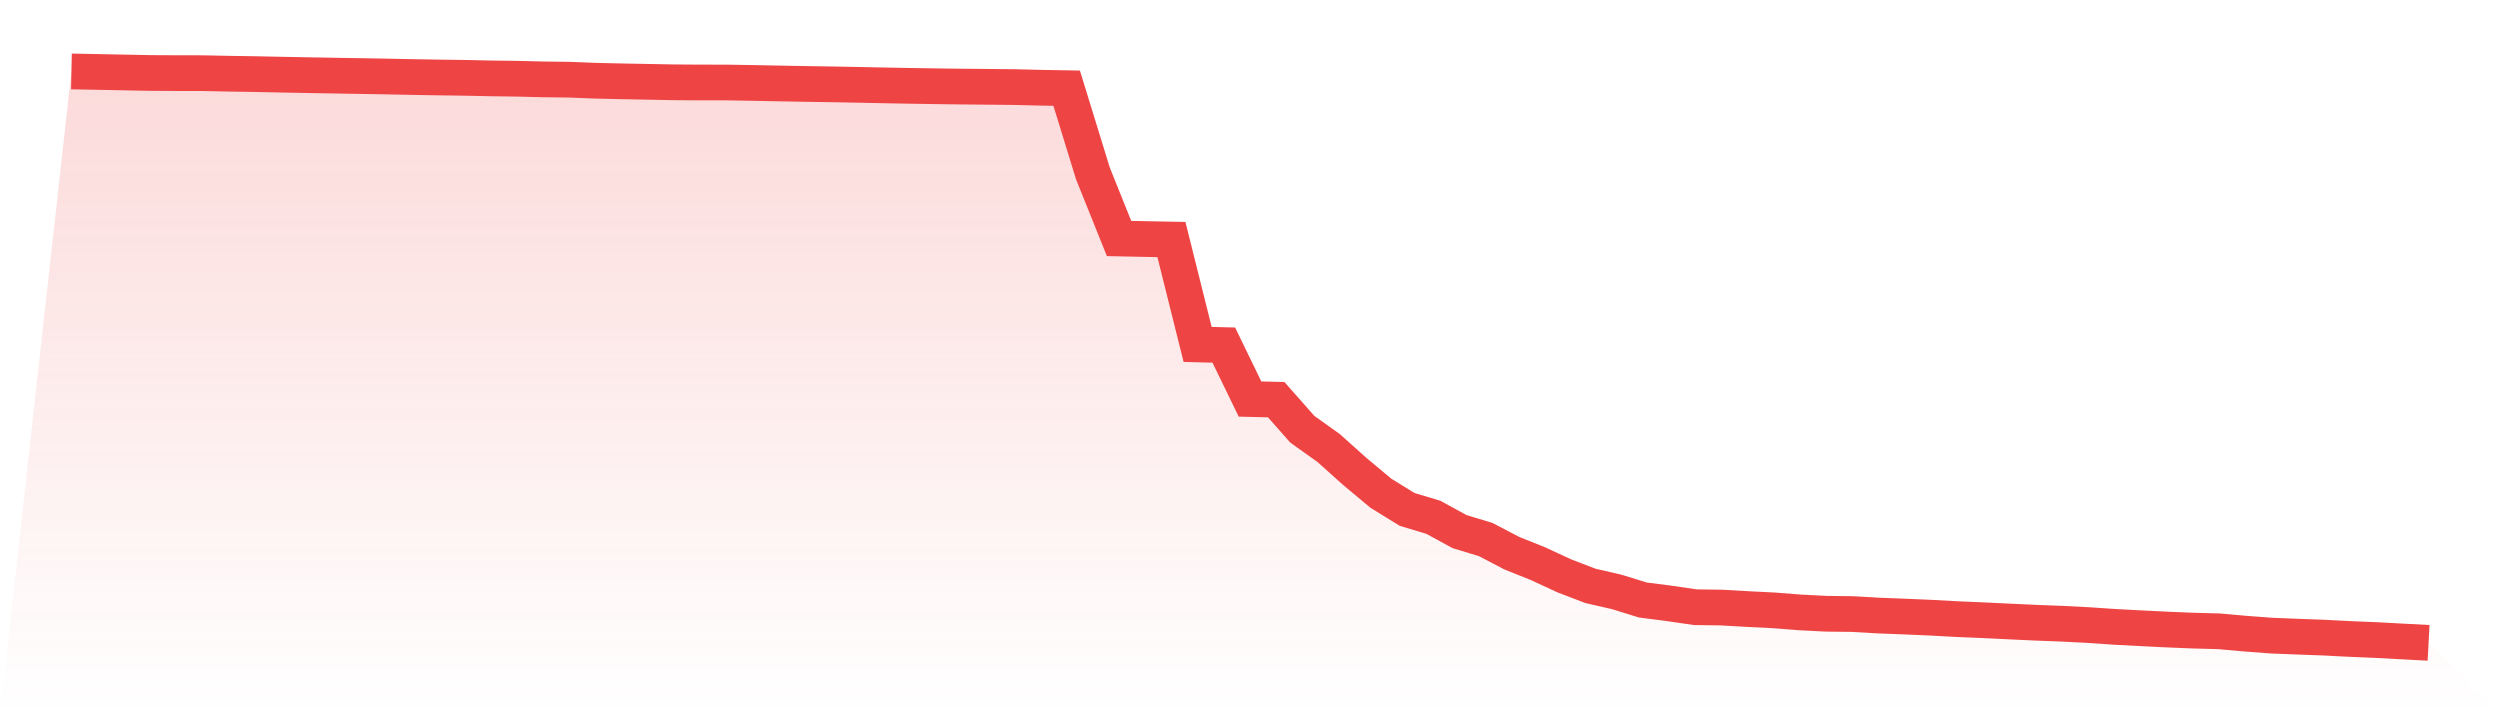<svg viewBox="0 0 140 40" xmlns="http://www.w3.org/2000/svg">
<defs>
<linearGradient id="gradient" x1="0" x2="0" y1="0" y2="1">
<stop offset="0%" stop-color="#ef4444" stop-opacity="0.2"/>
<stop offset="100%" stop-color="#ef4444" stop-opacity="0"/>
</linearGradient>
</defs>
<path d="M4,4 L4,4 L5.467,4.029 L6.933,4.058 L8.4,4.087 L9.867,4.095 L11.333,4.097 L12.8,4.127 L14.267,4.15 L15.733,4.18 L17.2,4.208 L18.667,4.234 L20.133,4.258 L21.6,4.283 L23.067,4.313 L24.533,4.338 L26,4.358 L27.467,4.389 L28.933,4.408 L30.4,4.445 L31.867,4.462 L33.333,4.521 L34.8,4.554 L36.267,4.581 L37.733,4.609 L39.2,4.619 L40.667,4.62 L42.133,4.644 L43.6,4.673 L45.067,4.699 L46.533,4.722 L48,4.75 L49.467,4.78 L50.933,4.807 L52.4,4.83 L53.867,4.849 L55.333,4.862 L56.8,4.877 L58.267,4.912 L59.733,4.938 L61.2,9.704 L62.667,13.356 L64.133,13.386 L65.6,13.414 L67.067,19.288 L68.533,19.325 L70,22.346 L71.467,22.381 L72.933,24.041 L74.4,25.086 L75.867,26.401 L77.333,27.623 L78.8,28.528 L80.267,28.968 L81.733,29.769 L83.2,30.215 L84.667,30.981 L86.133,31.568 L87.6,32.248 L89.067,32.81 L90.533,33.147 L92,33.6 L93.467,33.789 L94.933,34.003 L96.4,34.024 L97.867,34.107 L99.333,34.18 L100.8,34.295 L102.267,34.37 L103.733,34.387 L105.2,34.471 L106.667,34.528 L108.133,34.591 L109.6,34.671 L111.067,34.733 L112.533,34.804 L114,34.872 L115.467,34.928 L116.933,35.003 L118.4,35.103 L119.867,35.181 L121.333,35.253 L122.8,35.314 L124.267,35.353 L125.733,35.484 L127.2,35.595 L128.667,35.653 L130.133,35.707 L131.6,35.782 L133.067,35.843 L134.533,35.922 L136,36 L140,40 L0,40 z" fill="url(#gradient)"/>
<path d="M4,4 L4,4 L5.467,4.029 L6.933,4.058 L8.4,4.087 L9.867,4.095 L11.333,4.097 L12.8,4.127 L14.267,4.15 L15.733,4.18 L17.2,4.208 L18.667,4.234 L20.133,4.258 L21.6,4.283 L23.067,4.313 L24.533,4.338 L26,4.358 L27.467,4.389 L28.933,4.408 L30.4,4.445 L31.867,4.462 L33.333,4.521 L34.8,4.554 L36.267,4.581 L37.733,4.609 L39.2,4.619 L40.667,4.62 L42.133,4.644 L43.6,4.673 L45.067,4.699 L46.533,4.722 L48,4.75 L49.467,4.78 L50.933,4.807 L52.4,4.83 L53.867,4.849 L55.333,4.862 L56.8,4.877 L58.267,4.912 L59.733,4.938 L61.2,9.704 L62.667,13.356 L64.133,13.386 L65.6,13.414 L67.067,19.288 L68.533,19.325 L70,22.346 L71.467,22.381 L72.933,24.041 L74.4,25.086 L75.867,26.401 L77.333,27.623 L78.8,28.528 L80.267,28.968 L81.733,29.769 L83.2,30.215 L84.667,30.981 L86.133,31.568 L87.6,32.248 L89.067,32.81 L90.533,33.147 L92,33.6 L93.467,33.789 L94.933,34.003 L96.4,34.024 L97.867,34.107 L99.333,34.18 L100.8,34.295 L102.267,34.37 L103.733,34.387 L105.2,34.471 L106.667,34.528 L108.133,34.591 L109.6,34.671 L111.067,34.733 L112.533,34.804 L114,34.872 L115.467,34.928 L116.933,35.003 L118.4,35.103 L119.867,35.181 L121.333,35.253 L122.8,35.314 L124.267,35.353 L125.733,35.484 L127.2,35.595 L128.667,35.653 L130.133,35.707 L131.6,35.782 L133.067,35.843 L134.533,35.922 L136,36" fill="none" stroke="#ef4444" stroke-width="2"/>
</svg>